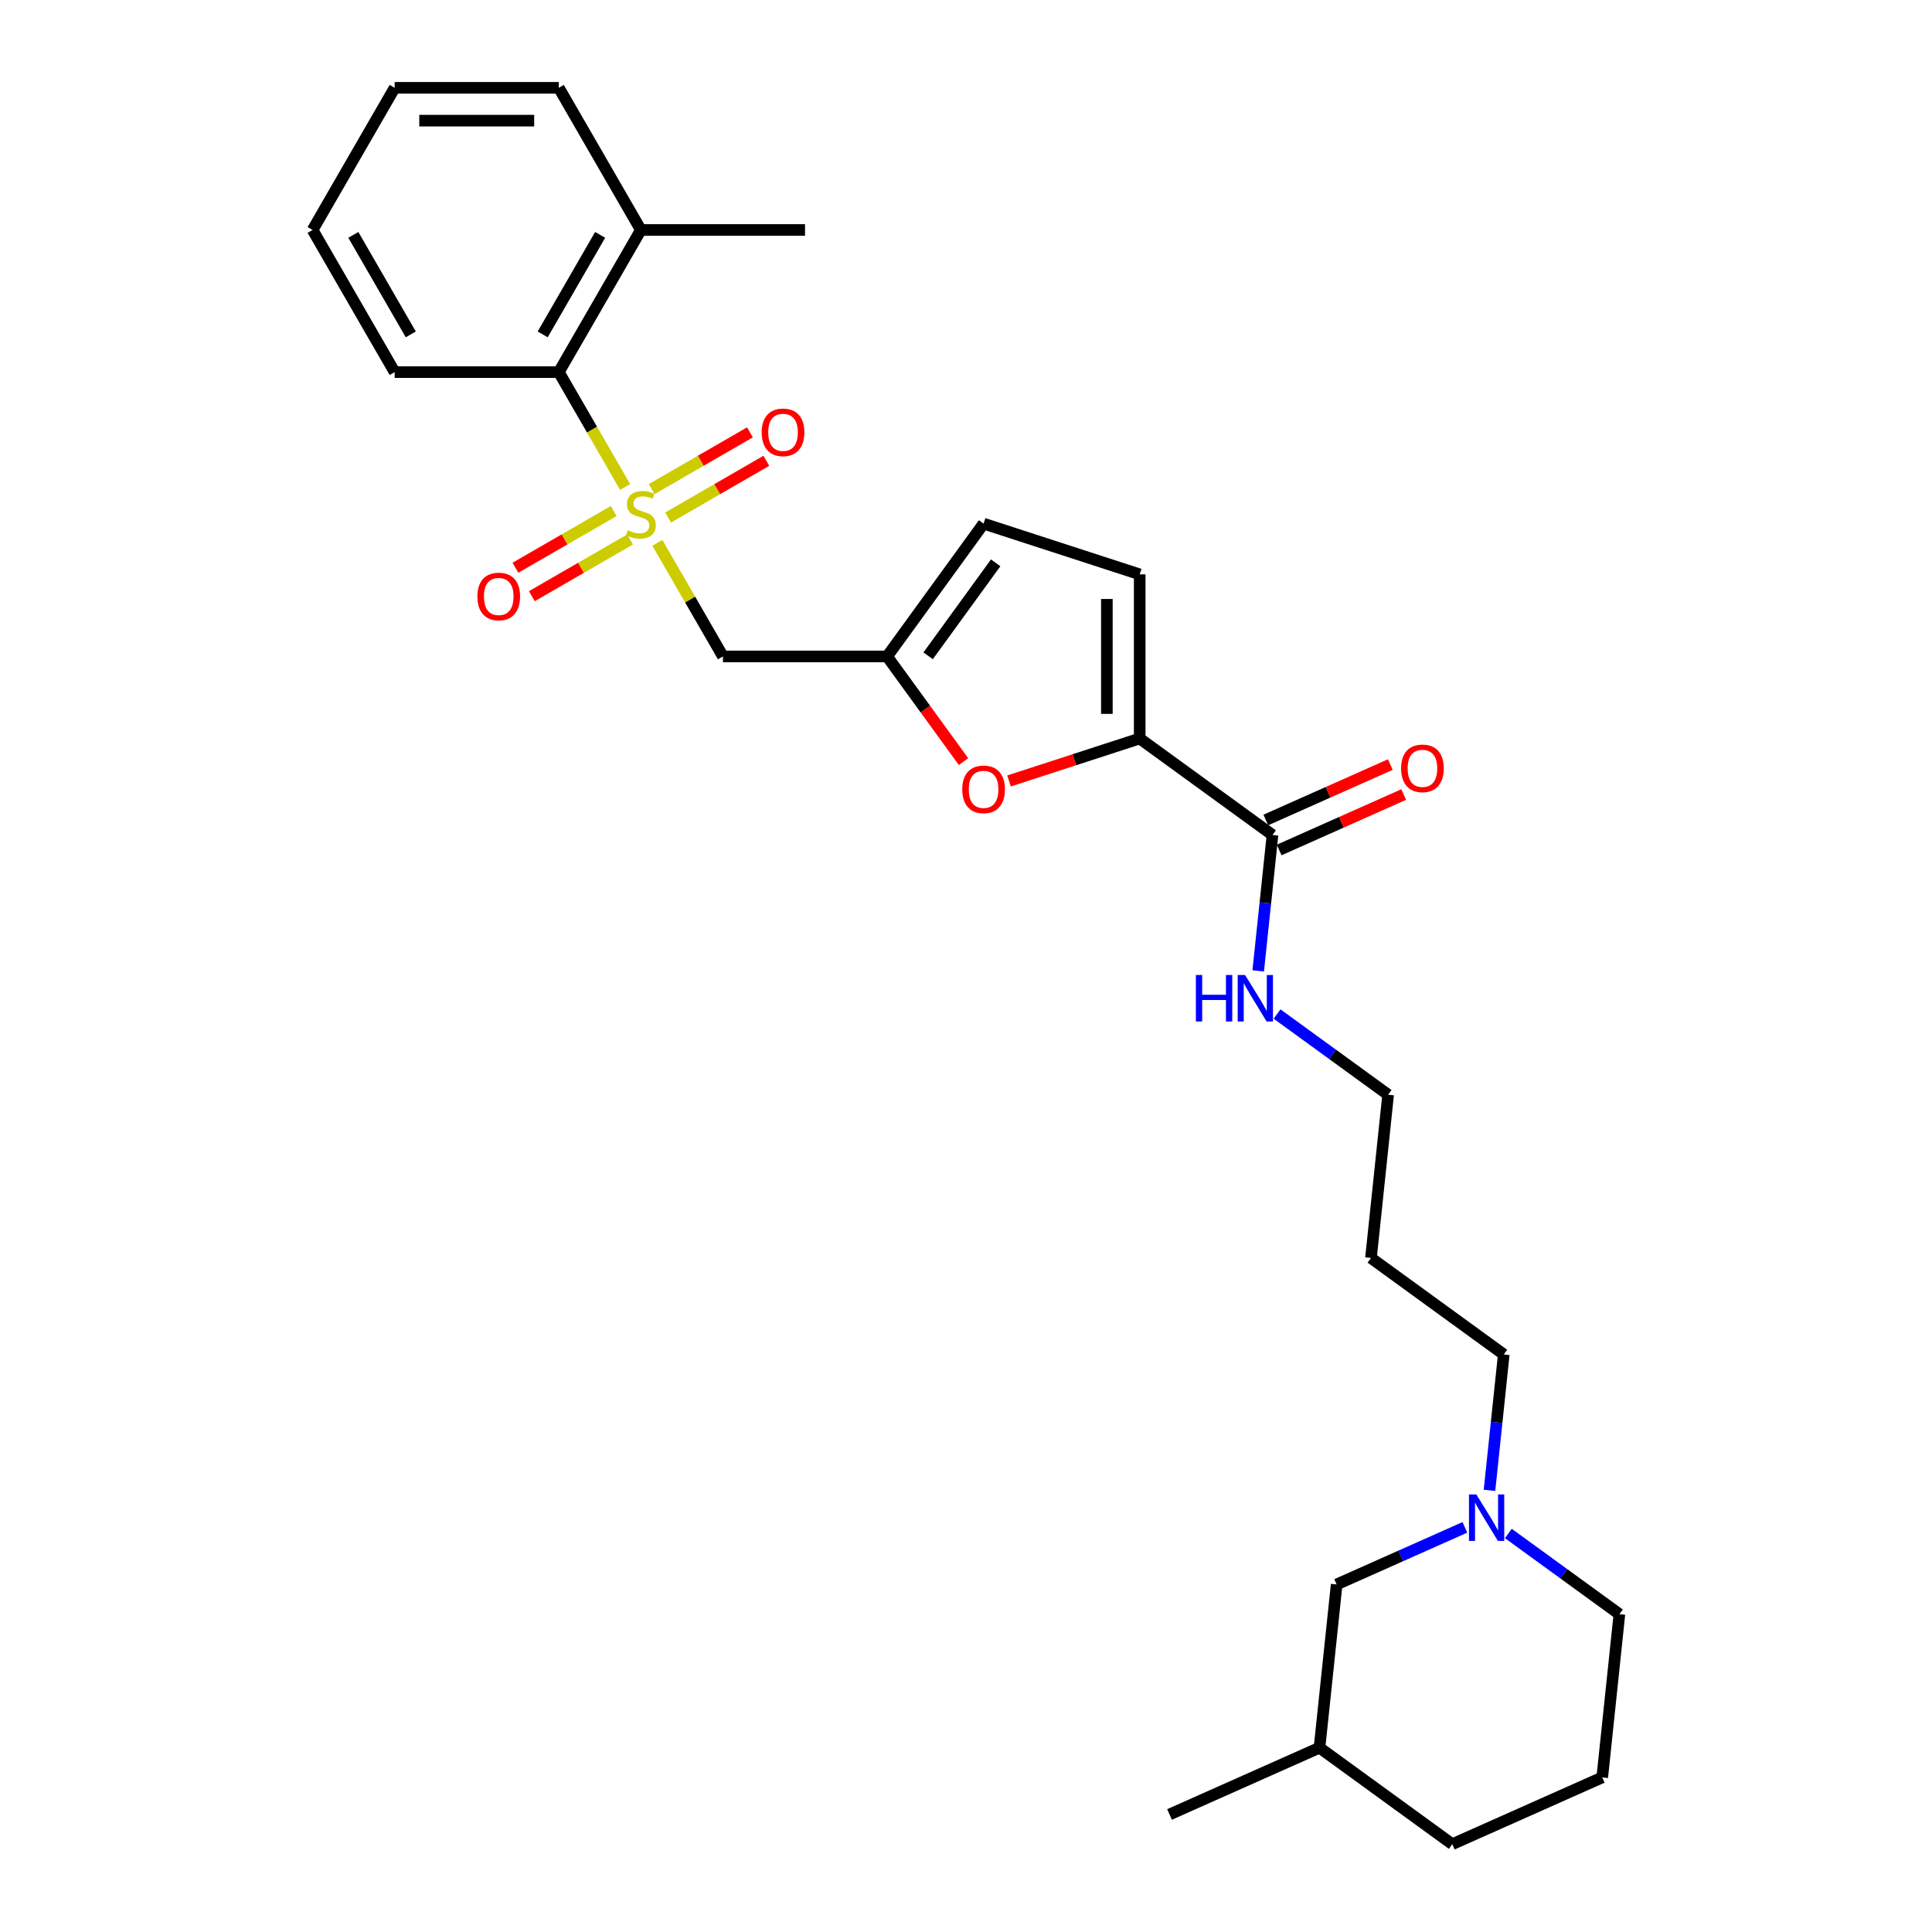 <?xml version='1.0' encoding='iso-8859-1'?>
<svg version='1.1' baseProfile='full'
              xmlns='http://www.w3.org/2000/svg'
                      xmlns:rdkit='http://www.rdkit.org/xml'
                      xmlns:xlink='http://www.w3.org/1999/xlink'
                  xml:space='preserve'
width='1000px' height='1000px' viewBox='0 0 1000 1000'>
<!-- END OF HEADER -->
<rect style='opacity:1.0;fill:#FFFFFF;stroke:none' width='1000' height='1000' x='0' y='0'> </rect>
<path class='bond-0' d='M 340.246,280.957 L 357.223,310.363' style='fill:none;fill-rule:evenodd;stroke:#CCCC00;stroke-width:6px;stroke-linecap:butt;stroke-linejoin:miter;stroke-opacity:1' />
<path class='bond-0' d='M 357.223,310.363 L 374.201,339.769' style='fill:none;fill-rule:evenodd;stroke:#000000;stroke-width:6px;stroke-linecap:butt;stroke-linejoin:miter;stroke-opacity:1' />
<path class='bond-4' d='M 323.568,252.07 L 306.404,222.341' style='fill:none;fill-rule:evenodd;stroke:#CCCC00;stroke-width:6px;stroke-linecap:butt;stroke-linejoin:miter;stroke-opacity:1' />
<path class='bond-4' d='M 306.404,222.341 L 289.24,192.612' style='fill:none;fill-rule:evenodd;stroke:#000000;stroke-width:6px;stroke-linecap:butt;stroke-linejoin:miter;stroke-opacity:1' />
<path class='bond-8' d='M 345.807,267.868 L 371.235,253.187' style='fill:none;fill-rule:evenodd;stroke:#CCCC00;stroke-width:6px;stroke-linecap:butt;stroke-linejoin:miter;stroke-opacity:1' />
<path class='bond-8' d='M 371.235,253.187 L 396.662,238.507' style='fill:none;fill-rule:evenodd;stroke:#FF0000;stroke-width:6px;stroke-linecap:butt;stroke-linejoin:miter;stroke-opacity:1' />
<path class='bond-8' d='M 337.311,253.152 L 362.738,238.472' style='fill:none;fill-rule:evenodd;stroke:#CCCC00;stroke-width:6px;stroke-linecap:butt;stroke-linejoin:miter;stroke-opacity:1' />
<path class='bond-8' d='M 362.738,238.472 L 388.166,223.791' style='fill:none;fill-rule:evenodd;stroke:#FF0000;stroke-width:6px;stroke-linecap:butt;stroke-linejoin:miter;stroke-opacity:1' />
<path class='bond-9' d='M 317.634,264.513 L 292.206,279.193' style='fill:none;fill-rule:evenodd;stroke:#CCCC00;stroke-width:6px;stroke-linecap:butt;stroke-linejoin:miter;stroke-opacity:1' />
<path class='bond-9' d='M 292.206,279.193 L 266.779,293.874' style='fill:none;fill-rule:evenodd;stroke:#FF0000;stroke-width:6px;stroke-linecap:butt;stroke-linejoin:miter;stroke-opacity:1' />
<path class='bond-9' d='M 326.13,279.228 L 300.702,293.909' style='fill:none;fill-rule:evenodd;stroke:#CCCC00;stroke-width:6px;stroke-linecap:butt;stroke-linejoin:miter;stroke-opacity:1' />
<path class='bond-9' d='M 300.702,293.909 L 275.275,308.59' style='fill:none;fill-rule:evenodd;stroke:#FF0000;stroke-width:6px;stroke-linecap:butt;stroke-linejoin:miter;stroke-opacity:1' />
<path class='bond-3' d='M 374.201,339.769 L 459.162,339.769' style='fill:none;fill-rule:evenodd;stroke:#000000;stroke-width:6px;stroke-linecap:butt;stroke-linejoin:miter;stroke-opacity:1' />
<path class='bond-1' d='M 589.904,382.25 L 556.087,393.237' style='fill:none;fill-rule:evenodd;stroke:#000000;stroke-width:6px;stroke-linecap:butt;stroke-linejoin:miter;stroke-opacity:1' />
<path class='bond-1' d='M 556.087,393.237 L 522.27,404.225' style='fill:none;fill-rule:evenodd;stroke:#FF0000;stroke-width:6px;stroke-linecap:butt;stroke-linejoin:miter;stroke-opacity:1' />
<path class='bond-5' d='M 589.904,382.25 L 658.639,432.188' style='fill:none;fill-rule:evenodd;stroke:#000000;stroke-width:6px;stroke-linecap:butt;stroke-linejoin:miter;stroke-opacity:1' />
<path class='bond-29' d='M 589.904,382.25 L 589.904,297.288' style='fill:none;fill-rule:evenodd;stroke:#000000;stroke-width:6px;stroke-linecap:butt;stroke-linejoin:miter;stroke-opacity:1' />
<path class='bond-29' d='M 572.912,369.505 L 572.912,310.032' style='fill:none;fill-rule:evenodd;stroke:#000000;stroke-width:6px;stroke-linecap:butt;stroke-linejoin:miter;stroke-opacity:1' />
<path class='bond-2' d='M 498.719,394.214 L 478.941,366.991' style='fill:none;fill-rule:evenodd;stroke:#FF0000;stroke-width:6px;stroke-linecap:butt;stroke-linejoin:miter;stroke-opacity:1' />
<path class='bond-2' d='M 478.941,366.991 L 459.162,339.769' style='fill:none;fill-rule:evenodd;stroke:#000000;stroke-width:6px;stroke-linecap:butt;stroke-linejoin:miter;stroke-opacity:1' />
<path class='bond-7' d='M 459.162,339.769 L 509.101,271.034' style='fill:none;fill-rule:evenodd;stroke:#000000;stroke-width:6px;stroke-linecap:butt;stroke-linejoin:miter;stroke-opacity:1' />
<path class='bond-7' d='M 480.4,339.446 L 515.357,291.332' style='fill:none;fill-rule:evenodd;stroke:#000000;stroke-width:6px;stroke-linecap:butt;stroke-linejoin:miter;stroke-opacity:1' />
<path class='bond-12' d='M 289.24,192.612 L 331.72,119.033' style='fill:none;fill-rule:evenodd;stroke:#000000;stroke-width:6px;stroke-linecap:butt;stroke-linejoin:miter;stroke-opacity:1' />
<path class='bond-12' d='M 280.896,173.079 L 310.633,121.574' style='fill:none;fill-rule:evenodd;stroke:#000000;stroke-width:6px;stroke-linecap:butt;stroke-linejoin:miter;stroke-opacity:1' />
<path class='bond-19' d='M 289.24,192.612 L 204.279,192.612' style='fill:none;fill-rule:evenodd;stroke:#000000;stroke-width:6px;stroke-linecap:butt;stroke-linejoin:miter;stroke-opacity:1' />
<path class='bond-11' d='M 662.095,439.95 L 694.318,425.603' style='fill:none;fill-rule:evenodd;stroke:#000000;stroke-width:6px;stroke-linecap:butt;stroke-linejoin:miter;stroke-opacity:1' />
<path class='bond-11' d='M 694.318,425.603 L 726.542,411.256' style='fill:none;fill-rule:evenodd;stroke:#FF0000;stroke-width:6px;stroke-linecap:butt;stroke-linejoin:miter;stroke-opacity:1' />
<path class='bond-11' d='M 655.184,424.427 L 687.407,410.08' style='fill:none;fill-rule:evenodd;stroke:#000000;stroke-width:6px;stroke-linecap:butt;stroke-linejoin:miter;stroke-opacity:1' />
<path class='bond-11' d='M 687.407,410.08 L 719.631,395.733' style='fill:none;fill-rule:evenodd;stroke:#FF0000;stroke-width:6px;stroke-linecap:butt;stroke-linejoin:miter;stroke-opacity:1' />
<path class='bond-13' d='M 658.639,432.188 L 654.943,467.359' style='fill:none;fill-rule:evenodd;stroke:#000000;stroke-width:6px;stroke-linecap:butt;stroke-linejoin:miter;stroke-opacity:1' />
<path class='bond-13' d='M 654.943,467.359 L 651.246,502.53' style='fill:none;fill-rule:evenodd;stroke:#0000FF;stroke-width:6px;stroke-linecap:butt;stroke-linejoin:miter;stroke-opacity:1' />
<path class='bond-6' d='M 589.904,297.288 L 509.101,271.034' style='fill:none;fill-rule:evenodd;stroke:#000000;stroke-width:6px;stroke-linecap:butt;stroke-linejoin:miter;stroke-opacity:1' />
<path class='bond-10' d='M 770.955,771.399 L 774.651,736.229' style='fill:none;fill-rule:evenodd;stroke:#0000FF;stroke-width:6px;stroke-linecap:butt;stroke-linejoin:miter;stroke-opacity:1' />
<path class='bond-10' d='M 774.651,736.229 L 778.348,701.058' style='fill:none;fill-rule:evenodd;stroke:#000000;stroke-width:6px;stroke-linecap:butt;stroke-linejoin:miter;stroke-opacity:1' />
<path class='bond-14' d='M 758.218,790.562 L 725.034,805.336' style='fill:none;fill-rule:evenodd;stroke:#0000FF;stroke-width:6px;stroke-linecap:butt;stroke-linejoin:miter;stroke-opacity:1' />
<path class='bond-14' d='M 725.034,805.336 L 691.851,820.111' style='fill:none;fill-rule:evenodd;stroke:#000000;stroke-width:6px;stroke-linecap:butt;stroke-linejoin:miter;stroke-opacity:1' />
<path class='bond-17' d='M 780.716,793.727 L 809.459,814.61' style='fill:none;fill-rule:evenodd;stroke:#0000FF;stroke-width:6px;stroke-linecap:butt;stroke-linejoin:miter;stroke-opacity:1' />
<path class='bond-17' d='M 809.459,814.61 L 838.202,835.493' style='fill:none;fill-rule:evenodd;stroke:#000000;stroke-width:6px;stroke-linecap:butt;stroke-linejoin:miter;stroke-opacity:1' />
<path class='bond-22' d='M 331.72,119.033 L 416.682,119.033' style='fill:none;fill-rule:evenodd;stroke:#000000;stroke-width:6px;stroke-linecap:butt;stroke-linejoin:miter;stroke-opacity:1' />
<path class='bond-23' d='M 331.72,119.033 L 289.24,45.455' style='fill:none;fill-rule:evenodd;stroke:#000000;stroke-width:6px;stroke-linecap:butt;stroke-linejoin:miter;stroke-opacity:1' />
<path class='bond-21' d='M 661.007,524.857 L 689.75,545.74' style='fill:none;fill-rule:evenodd;stroke:#0000FF;stroke-width:6px;stroke-linecap:butt;stroke-linejoin:miter;stroke-opacity:1' />
<path class='bond-21' d='M 689.75,545.74 L 718.494,566.623' style='fill:none;fill-rule:evenodd;stroke:#000000;stroke-width:6px;stroke-linecap:butt;stroke-linejoin:miter;stroke-opacity:1' />
<path class='bond-18' d='M 691.851,820.111 L 682.97,904.606' style='fill:none;fill-rule:evenodd;stroke:#000000;stroke-width:6px;stroke-linecap:butt;stroke-linejoin:miter;stroke-opacity:1' />
<path class='bond-15' d='M 778.348,701.058 L 709.613,651.119' style='fill:none;fill-rule:evenodd;stroke:#000000;stroke-width:6px;stroke-linecap:butt;stroke-linejoin:miter;stroke-opacity:1' />
<path class='bond-16' d='M 709.613,651.119 L 718.494,566.623' style='fill:none;fill-rule:evenodd;stroke:#000000;stroke-width:6px;stroke-linecap:butt;stroke-linejoin:miter;stroke-opacity:1' />
<path class='bond-20' d='M 838.202,835.493 L 829.321,919.989' style='fill:none;fill-rule:evenodd;stroke:#000000;stroke-width:6px;stroke-linecap:butt;stroke-linejoin:miter;stroke-opacity:1' />
<path class='bond-25' d='M 682.97,904.606 L 605.354,939.163' style='fill:none;fill-rule:evenodd;stroke:#000000;stroke-width:6px;stroke-linecap:butt;stroke-linejoin:miter;stroke-opacity:1' />
<path class='bond-30' d='M 682.97,904.606 L 751.705,954.545' style='fill:none;fill-rule:evenodd;stroke:#000000;stroke-width:6px;stroke-linecap:butt;stroke-linejoin:miter;stroke-opacity:1' />
<path class='bond-26' d='M 204.279,192.612 L 161.798,119.033' style='fill:none;fill-rule:evenodd;stroke:#000000;stroke-width:6px;stroke-linecap:butt;stroke-linejoin:miter;stroke-opacity:1' />
<path class='bond-26' d='M 212.622,173.079 L 182.886,121.574' style='fill:none;fill-rule:evenodd;stroke:#000000;stroke-width:6px;stroke-linecap:butt;stroke-linejoin:miter;stroke-opacity:1' />
<path class='bond-24' d='M 829.321,919.989 L 751.705,954.545' style='fill:none;fill-rule:evenodd;stroke:#000000;stroke-width:6px;stroke-linecap:butt;stroke-linejoin:miter;stroke-opacity:1' />
<path class='bond-28' d='M 289.24,45.455 L 204.279,45.455' style='fill:none;fill-rule:evenodd;stroke:#000000;stroke-width:6px;stroke-linecap:butt;stroke-linejoin:miter;stroke-opacity:1' />
<path class='bond-28' d='M 276.496,62.447 L 217.023,62.447' style='fill:none;fill-rule:evenodd;stroke:#000000;stroke-width:6px;stroke-linecap:butt;stroke-linejoin:miter;stroke-opacity:1' />
<path class='bond-27' d='M 161.798,119.033 L 204.279,45.455' style='fill:none;fill-rule:evenodd;stroke:#000000;stroke-width:6px;stroke-linecap:butt;stroke-linejoin:miter;stroke-opacity:1' />
<path  class='atom-0' d='M 324.924 274.449
Q 325.195 274.55, 326.317 275.026
Q 327.438 275.502, 328.662 275.808
Q 329.919 276.08, 331.143 276.08
Q 333.42 276.08, 334.745 274.992
Q 336.071 273.871, 336.071 271.934
Q 336.071 270.608, 335.391 269.793
Q 334.745 268.977, 333.726 268.535
Q 332.706 268.093, 331.007 267.584
Q 328.866 266.938, 327.574 266.326
Q 326.317 265.715, 325.399 264.423
Q 324.516 263.132, 324.516 260.957
Q 324.516 257.932, 326.555 256.063
Q 328.628 254.194, 332.706 254.194
Q 335.493 254.194, 338.653 255.519
L 337.872 258.136
Q 334.983 256.947, 332.808 256.947
Q 330.463 256.947, 329.172 257.932
Q 327.88 258.884, 327.914 260.549
Q 327.914 261.84, 328.56 262.622
Q 329.24 263.404, 330.191 263.845
Q 331.177 264.287, 332.808 264.797
Q 334.983 265.477, 336.274 266.156
Q 337.566 266.836, 338.483 268.229
Q 339.435 269.589, 339.435 271.934
Q 339.435 275.264, 337.192 277.065
Q 334.983 278.833, 331.279 278.833
Q 329.138 278.833, 327.506 278.357
Q 325.909 277.915, 324.006 277.133
L 324.924 274.449
' fill='#CCCC00'/>
<path  class='atom-3' d='M 498.056 408.572
Q 498.056 402.795, 500.911 399.566
Q 503.766 396.338, 509.101 396.338
Q 514.437 396.338, 517.292 399.566
Q 520.146 402.795, 520.146 408.572
Q 520.146 414.417, 517.258 417.748
Q 514.369 421.044, 509.101 421.044
Q 503.8 421.044, 500.911 417.748
Q 498.056 414.451, 498.056 408.572
M 509.101 418.326
Q 512.772 418.326, 514.743 415.879
Q 516.748 413.398, 516.748 408.572
Q 516.748 403.848, 514.743 401.469
Q 512.772 399.056, 509.101 399.056
Q 505.431 399.056, 503.426 401.435
Q 501.455 403.814, 501.455 408.572
Q 501.455 413.432, 503.426 415.879
Q 505.431 418.326, 509.101 418.326
' fill='#FF0000'/>
<path  class='atom-9' d='M 394.254 223.778
Q 394.254 218, 397.109 214.772
Q 399.964 211.543, 405.299 211.543
Q 410.635 211.543, 413.489 214.772
Q 416.344 218, 416.344 223.778
Q 416.344 229.623, 413.455 232.953
Q 410.567 236.25, 405.299 236.25
Q 399.998 236.25, 397.109 232.953
Q 394.254 229.657, 394.254 223.778
M 405.299 233.531
Q 408.969 233.531, 410.941 231.084
Q 412.946 228.603, 412.946 223.778
Q 412.946 219.054, 410.941 216.675
Q 408.969 214.262, 405.299 214.262
Q 401.629 214.262, 399.624 216.641
Q 397.653 219.02, 397.653 223.778
Q 397.653 228.637, 399.624 231.084
Q 401.629 233.531, 405.299 233.531
' fill='#FF0000'/>
<path  class='atom-10' d='M 247.097 308.739
Q 247.097 302.962, 249.952 299.733
Q 252.806 296.504, 258.142 296.504
Q 263.477 296.504, 266.332 299.733
Q 269.187 302.962, 269.187 308.739
Q 269.187 314.584, 266.298 317.915
Q 263.41 321.211, 258.142 321.211
Q 252.84 321.211, 249.952 317.915
Q 247.097 314.618, 247.097 308.739
M 258.142 318.492
Q 261.812 318.492, 263.783 316.046
Q 265.788 313.565, 265.788 308.739
Q 265.788 304.015, 263.783 301.636
Q 261.812 299.223, 258.142 299.223
Q 254.472 299.223, 252.466 301.602
Q 250.495 303.981, 250.495 308.739
Q 250.495 313.599, 252.466 316.046
Q 254.472 318.492, 258.142 318.492
' fill='#FF0000'/>
<path  class='atom-11' d='M 764.148 773.523
L 772.033 786.268
Q 772.814 787.525, 774.072 789.802
Q 775.329 792.079, 775.397 792.215
L 775.397 773.523
L 778.592 773.523
L 778.592 797.584
L 775.295 797.584
L 766.833 783.651
Q 765.848 782.019, 764.794 780.15
Q 763.774 778.281, 763.469 777.703
L 763.469 797.584
L 760.342 797.584
L 760.342 773.523
L 764.148 773.523
' fill='#0000FF'/>
<path  class='atom-12' d='M 725.21 397.7
Q 725.21 391.922, 728.065 388.694
Q 730.92 385.465, 736.255 385.465
Q 741.591 385.465, 744.446 388.694
Q 747.3 391.922, 747.3 397.7
Q 747.3 403.545, 744.412 406.875
Q 741.523 410.172, 736.255 410.172
Q 730.954 410.172, 728.065 406.875
Q 725.21 403.579, 725.21 397.7
M 736.255 407.453
Q 739.926 407.453, 741.897 405.006
Q 743.902 402.525, 743.902 397.7
Q 743.902 392.976, 741.897 390.597
Q 739.926 388.184, 736.255 388.184
Q 732.585 388.184, 730.58 390.563
Q 728.609 392.942, 728.609 397.7
Q 728.609 402.559, 730.58 405.006
Q 732.585 407.453, 736.255 407.453
' fill='#FF0000'/>
<path  class='atom-14' d='M 618.986 504.654
L 622.248 504.654
L 622.248 514.883
L 634.55 514.883
L 634.55 504.654
L 637.813 504.654
L 637.813 528.715
L 634.55 528.715
L 634.55 517.602
L 622.248 517.602
L 622.248 528.715
L 618.986 528.715
L 618.986 504.654
' fill='#0000FF'/>
<path  class='atom-14' d='M 644.44 504.654
L 652.324 517.398
Q 653.106 518.655, 654.363 520.932
Q 655.621 523.209, 655.689 523.345
L 655.689 504.654
L 658.883 504.654
L 658.883 528.715
L 655.587 528.715
L 647.125 514.781
Q 646.139 513.15, 645.086 511.281
Q 644.066 509.412, 643.76 508.834
L 643.76 528.715
L 640.634 528.715
L 640.634 504.654
L 644.44 504.654
' fill='#0000FF'/>
</svg>

